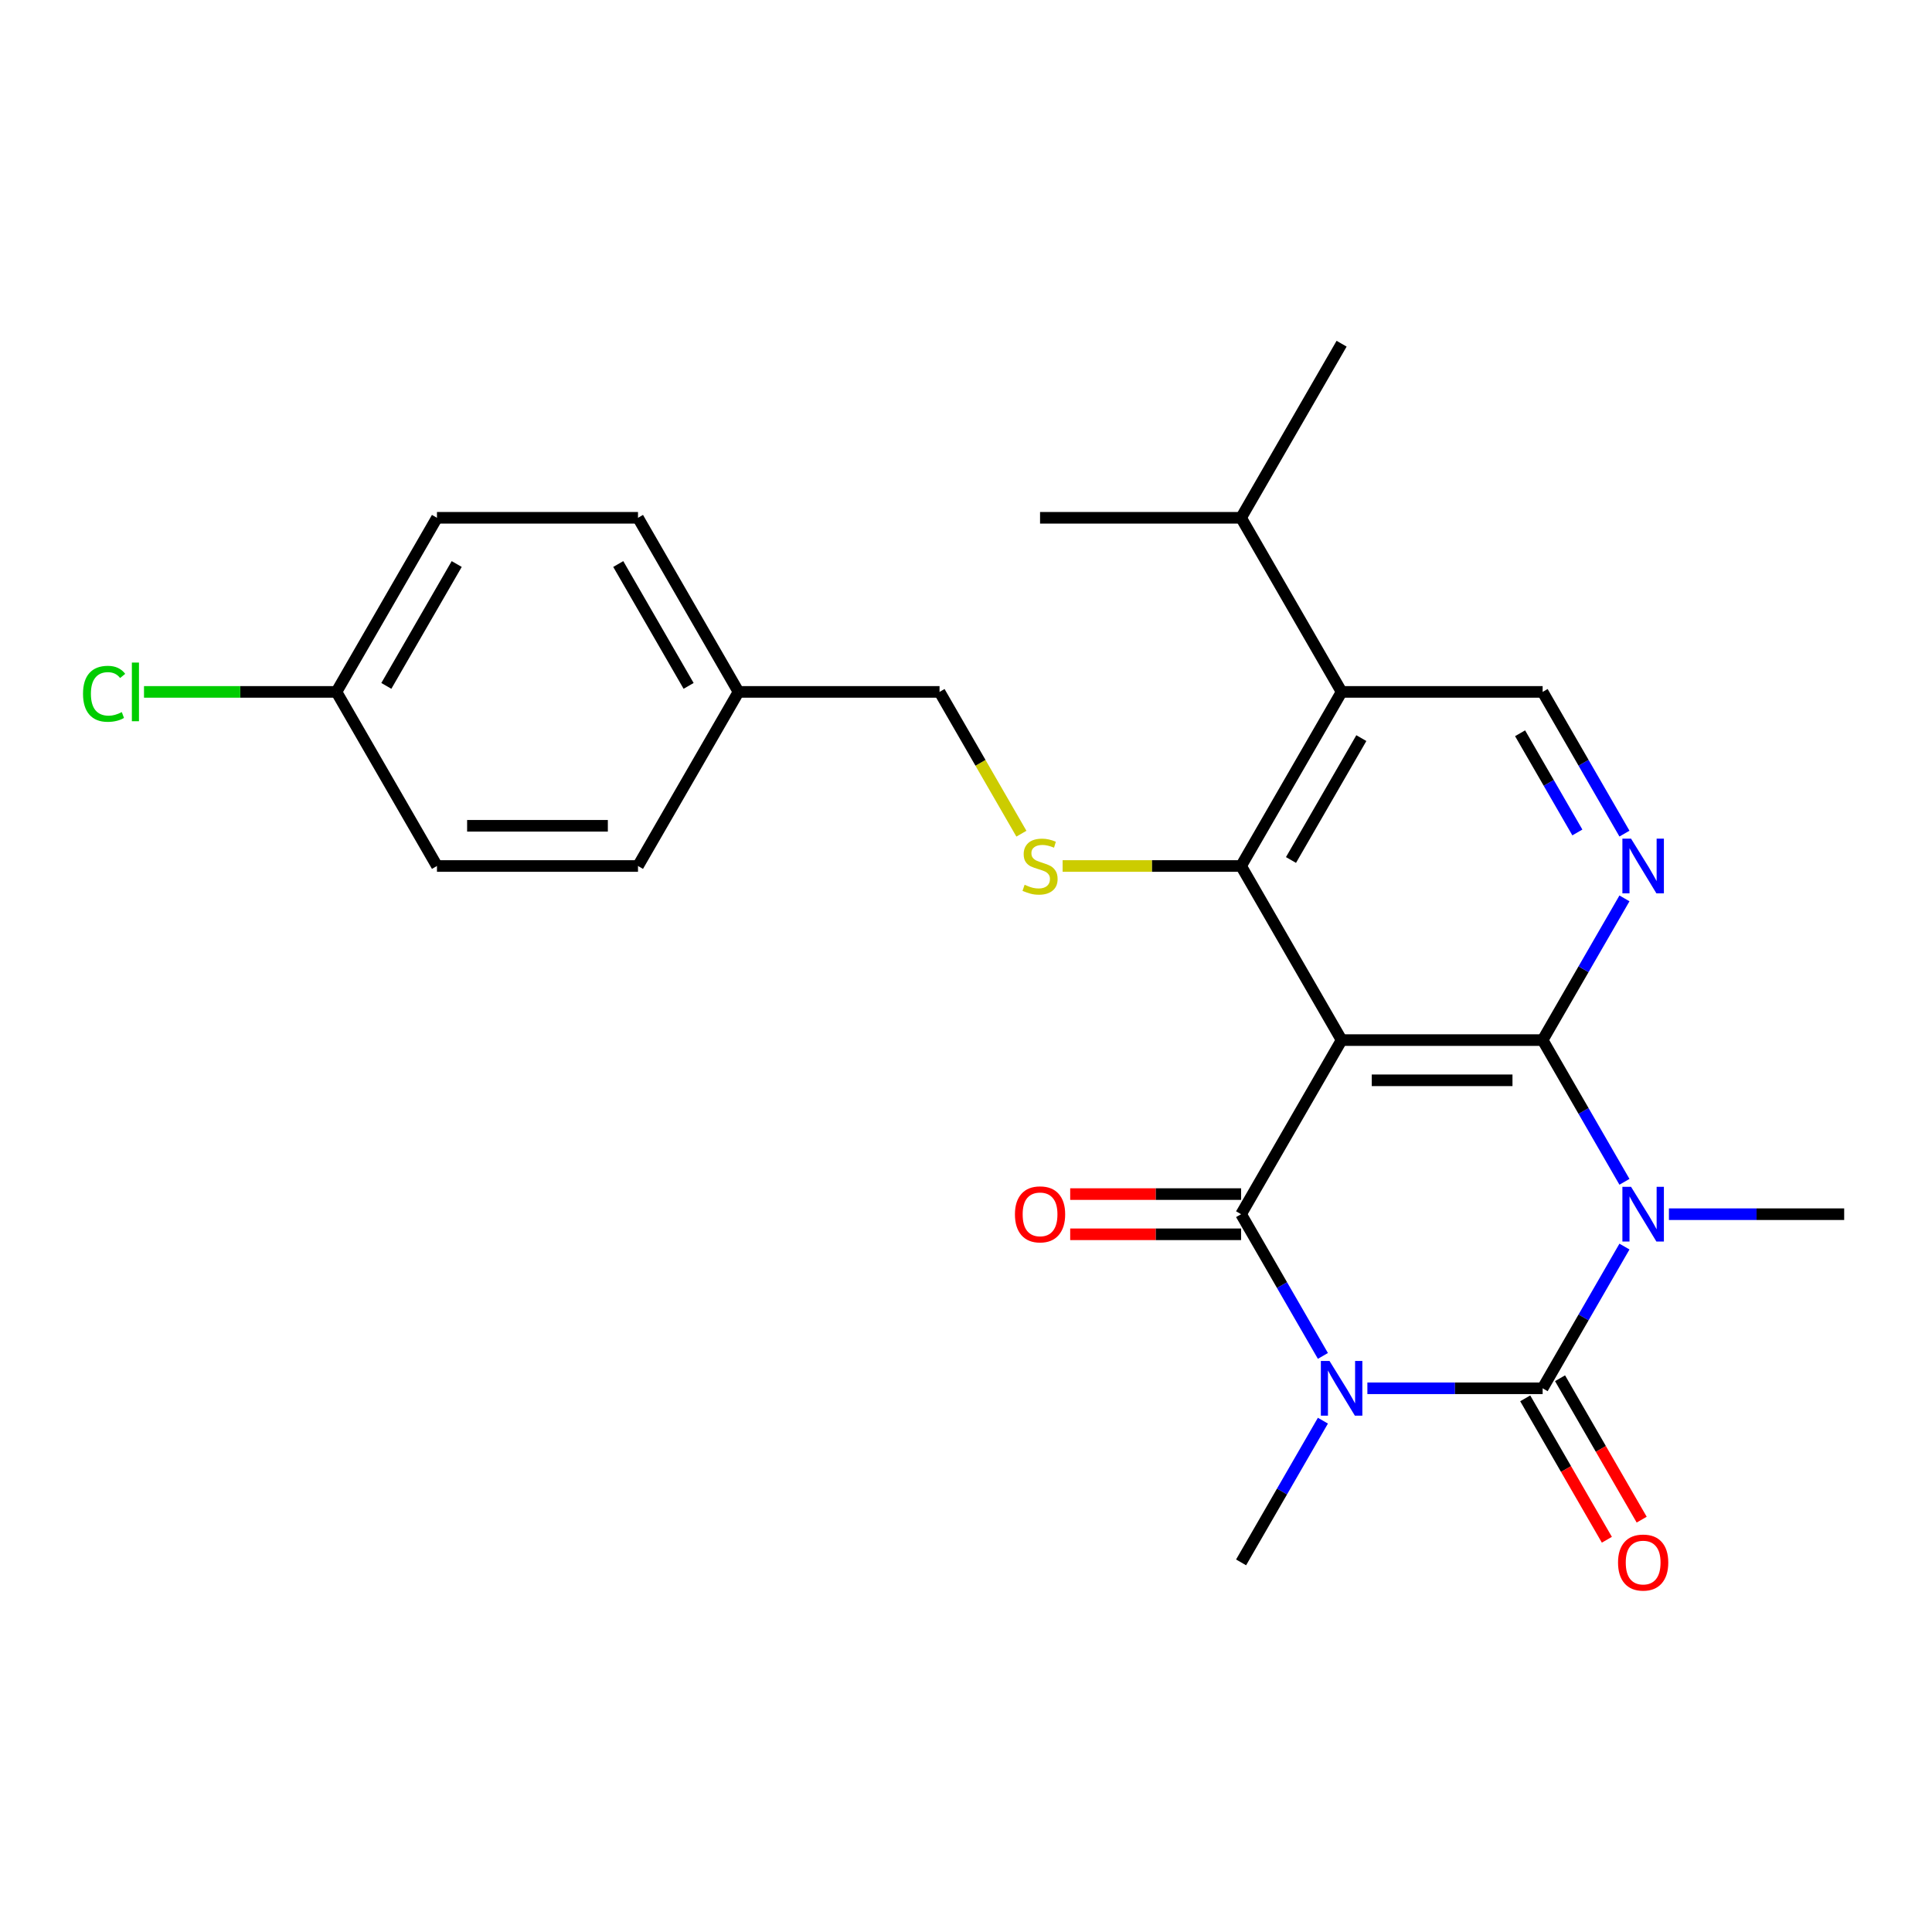 <?xml version='1.0' encoding='iso-8859-1'?>
<svg version='1.1' baseProfile='full'
              xmlns='http://www.w3.org/2000/svg'
                      xmlns:rdkit='http://www.rdkit.org/xml'
                      xmlns:xlink='http://www.w3.org/1999/xlink'
                  xml:space='preserve'
width='1000px' height='1000px' viewBox='0 0 1000 1000'>
<!-- END OF HEADER -->
<rect style='opacity:1.0;fill:#FFFFFF;stroke:none' width='1000' height='1000' x='0' y='0'> </rect>
<path class='bond-2' d='M 707.753,718.578 L 753.109,718.578' style='fill:none;fill-rule:evenodd;stroke:#0000FF;stroke-width:6px;stroke-linecap:butt;stroke-linejoin:miter;stroke-opacity:1' />
<path class='bond-2' d='M 753.109,718.578 L 798.465,718.578' style='fill:none;fill-rule:evenodd;stroke:#000000;stroke-width:6px;stroke-linecap:butt;stroke-linejoin:miter;stroke-opacity:1' />
<path class='bond-4' d='M 684.735,701.817 L 663.56,665.141' style='fill:none;fill-rule:evenodd;stroke:#0000FF;stroke-width:6px;stroke-linecap:butt;stroke-linejoin:miter;stroke-opacity:1' />
<path class='bond-4' d='M 663.56,665.141 L 642.385,628.465' style='fill:none;fill-rule:evenodd;stroke:#000000;stroke-width:6px;stroke-linecap:butt;stroke-linejoin:miter;stroke-opacity:1' />
<path class='bond-12' d='M 684.735,735.339 L 663.56,772.015' style='fill:none;fill-rule:evenodd;stroke:#0000FF;stroke-width:6px;stroke-linecap:butt;stroke-linejoin:miter;stroke-opacity:1' />
<path class='bond-12' d='M 663.56,772.015 L 642.385,808.691' style='fill:none;fill-rule:evenodd;stroke:#000000;stroke-width:6px;stroke-linecap:butt;stroke-linejoin:miter;stroke-opacity:1' />
<path class='bond-0' d='M 840.815,645.226 L 819.64,681.902' style='fill:none;fill-rule:evenodd;stroke:#0000FF;stroke-width:6px;stroke-linecap:butt;stroke-linejoin:miter;stroke-opacity:1' />
<path class='bond-0' d='M 819.64,681.902 L 798.465,718.578' style='fill:none;fill-rule:evenodd;stroke:#000000;stroke-width:6px;stroke-linecap:butt;stroke-linejoin:miter;stroke-opacity:1' />
<path class='bond-13' d='M 863.833,628.465 L 909.189,628.465' style='fill:none;fill-rule:evenodd;stroke:#0000FF;stroke-width:6px;stroke-linecap:butt;stroke-linejoin:miter;stroke-opacity:1' />
<path class='bond-13' d='M 909.189,628.465 L 954.545,628.465' style='fill:none;fill-rule:evenodd;stroke:#000000;stroke-width:6px;stroke-linecap:butt;stroke-linejoin:miter;stroke-opacity:1' />
<path class='bond-25' d='M 840.815,611.704 L 819.64,575.028' style='fill:none;fill-rule:evenodd;stroke:#0000FF;stroke-width:6px;stroke-linecap:butt;stroke-linejoin:miter;stroke-opacity:1' />
<path class='bond-25' d='M 819.64,575.028 L 798.465,538.352' style='fill:none;fill-rule:evenodd;stroke:#000000;stroke-width:6px;stroke-linecap:butt;stroke-linejoin:miter;stroke-opacity:1' />
<path class='bond-1' d='M 694.412,538.352 L 642.385,628.465' style='fill:none;fill-rule:evenodd;stroke:#000000;stroke-width:6px;stroke-linecap:butt;stroke-linejoin:miter;stroke-opacity:1' />
<path class='bond-3' d='M 694.412,538.352 L 798.465,538.352' style='fill:none;fill-rule:evenodd;stroke:#000000;stroke-width:6px;stroke-linecap:butt;stroke-linejoin:miter;stroke-opacity:1' />
<path class='bond-3' d='M 710.02,559.163 L 782.857,559.163' style='fill:none;fill-rule:evenodd;stroke:#000000;stroke-width:6px;stroke-linecap:butt;stroke-linejoin:miter;stroke-opacity:1' />
<path class='bond-5' d='M 694.412,538.352 L 642.385,448.239' style='fill:none;fill-rule:evenodd;stroke:#000000;stroke-width:6px;stroke-linecap:butt;stroke-linejoin:miter;stroke-opacity:1' />
<path class='bond-10' d='M 789.454,723.781 L 810.583,760.376' style='fill:none;fill-rule:evenodd;stroke:#000000;stroke-width:6px;stroke-linecap:butt;stroke-linejoin:miter;stroke-opacity:1' />
<path class='bond-10' d='M 810.583,760.376 L 831.711,796.972' style='fill:none;fill-rule:evenodd;stroke:#FF0000;stroke-width:6px;stroke-linecap:butt;stroke-linejoin:miter;stroke-opacity:1' />
<path class='bond-10' d='M 807.477,713.375 L 828.605,749.971' style='fill:none;fill-rule:evenodd;stroke:#000000;stroke-width:6px;stroke-linecap:butt;stroke-linejoin:miter;stroke-opacity:1' />
<path class='bond-10' d='M 828.605,749.971 L 849.734,786.567' style='fill:none;fill-rule:evenodd;stroke:#FF0000;stroke-width:6px;stroke-linecap:butt;stroke-linejoin:miter;stroke-opacity:1' />
<path class='bond-6' d='M 798.465,538.352 L 819.64,501.676' style='fill:none;fill-rule:evenodd;stroke:#000000;stroke-width:6px;stroke-linecap:butt;stroke-linejoin:miter;stroke-opacity:1' />
<path class='bond-6' d='M 819.64,501.676 L 840.815,465.001' style='fill:none;fill-rule:evenodd;stroke:#0000FF;stroke-width:6px;stroke-linecap:butt;stroke-linejoin:miter;stroke-opacity:1' />
<path class='bond-11' d='M 642.385,618.06 L 598.159,618.06' style='fill:none;fill-rule:evenodd;stroke:#000000;stroke-width:6px;stroke-linecap:butt;stroke-linejoin:miter;stroke-opacity:1' />
<path class='bond-11' d='M 598.159,618.06 L 553.933,618.06' style='fill:none;fill-rule:evenodd;stroke:#FF0000;stroke-width:6px;stroke-linecap:butt;stroke-linejoin:miter;stroke-opacity:1' />
<path class='bond-11' d='M 642.385,638.87 L 598.159,638.87' style='fill:none;fill-rule:evenodd;stroke:#000000;stroke-width:6px;stroke-linecap:butt;stroke-linejoin:miter;stroke-opacity:1' />
<path class='bond-11' d='M 598.159,638.87 L 553.933,638.87' style='fill:none;fill-rule:evenodd;stroke:#FF0000;stroke-width:6px;stroke-linecap:butt;stroke-linejoin:miter;stroke-opacity:1' />
<path class='bond-7' d='M 642.385,448.239 L 694.412,358.126' style='fill:none;fill-rule:evenodd;stroke:#000000;stroke-width:6px;stroke-linecap:butt;stroke-linejoin:miter;stroke-opacity:1' />
<path class='bond-7' d='M 668.212,445.128 L 704.63,382.049' style='fill:none;fill-rule:evenodd;stroke:#000000;stroke-width:6px;stroke-linecap:butt;stroke-linejoin:miter;stroke-opacity:1' />
<path class='bond-8' d='M 642.385,448.239 L 596.199,448.239' style='fill:none;fill-rule:evenodd;stroke:#000000;stroke-width:6px;stroke-linecap:butt;stroke-linejoin:miter;stroke-opacity:1' />
<path class='bond-8' d='M 596.199,448.239 L 550.013,448.239' style='fill:none;fill-rule:evenodd;stroke:#CCCC00;stroke-width:6px;stroke-linecap:butt;stroke-linejoin:miter;stroke-opacity:1' />
<path class='bond-26' d='M 840.815,431.478 L 819.64,394.802' style='fill:none;fill-rule:evenodd;stroke:#0000FF;stroke-width:6px;stroke-linecap:butt;stroke-linejoin:miter;stroke-opacity:1' />
<path class='bond-26' d='M 819.64,394.802 L 798.465,358.126' style='fill:none;fill-rule:evenodd;stroke:#000000;stroke-width:6px;stroke-linecap:butt;stroke-linejoin:miter;stroke-opacity:1' />
<path class='bond-26' d='M 816.44,430.881 L 801.618,405.207' style='fill:none;fill-rule:evenodd;stroke:#0000FF;stroke-width:6px;stroke-linecap:butt;stroke-linejoin:miter;stroke-opacity:1' />
<path class='bond-26' d='M 801.618,405.207 L 786.795,379.534' style='fill:none;fill-rule:evenodd;stroke:#000000;stroke-width:6px;stroke-linecap:butt;stroke-linejoin:miter;stroke-opacity:1' />
<path class='bond-9' d='M 694.412,358.126 L 798.465,358.126' style='fill:none;fill-rule:evenodd;stroke:#000000;stroke-width:6px;stroke-linecap:butt;stroke-linejoin:miter;stroke-opacity:1' />
<path class='bond-14' d='M 694.412,358.126 L 642.385,268.013' style='fill:none;fill-rule:evenodd;stroke:#000000;stroke-width:6px;stroke-linecap:butt;stroke-linejoin:miter;stroke-opacity:1' />
<path class='bond-15' d='M 528.678,431.518 L 507.491,394.822' style='fill:none;fill-rule:evenodd;stroke:#CCCC00;stroke-width:6px;stroke-linecap:butt;stroke-linejoin:miter;stroke-opacity:1' />
<path class='bond-15' d='M 507.491,394.822 L 486.305,358.126' style='fill:none;fill-rule:evenodd;stroke:#000000;stroke-width:6px;stroke-linecap:butt;stroke-linejoin:miter;stroke-opacity:1' />
<path class='bond-23' d='M 642.385,268.013 L 694.412,177.901' style='fill:none;fill-rule:evenodd;stroke:#000000;stroke-width:6px;stroke-linecap:butt;stroke-linejoin:miter;stroke-opacity:1' />
<path class='bond-24' d='M 642.385,268.013 L 538.332,268.013' style='fill:none;fill-rule:evenodd;stroke:#000000;stroke-width:6px;stroke-linecap:butt;stroke-linejoin:miter;stroke-opacity:1' />
<path class='bond-17' d='M 486.305,358.126 L 382.252,358.126' style='fill:none;fill-rule:evenodd;stroke:#000000;stroke-width:6px;stroke-linecap:butt;stroke-linejoin:miter;stroke-opacity:1' />
<path class='bond-16' d='M 174.145,358.126 L 226.172,268.013' style='fill:none;fill-rule:evenodd;stroke:#000000;stroke-width:6px;stroke-linecap:butt;stroke-linejoin:miter;stroke-opacity:1' />
<path class='bond-16' d='M 199.971,355.015 L 236.39,291.936' style='fill:none;fill-rule:evenodd;stroke:#000000;stroke-width:6px;stroke-linecap:butt;stroke-linejoin:miter;stroke-opacity:1' />
<path class='bond-18' d='M 174.145,358.126 L 124.339,358.126' style='fill:none;fill-rule:evenodd;stroke:#000000;stroke-width:6px;stroke-linecap:butt;stroke-linejoin:miter;stroke-opacity:1' />
<path class='bond-18' d='M 124.339,358.126 L 74.533,358.126' style='fill:none;fill-rule:evenodd;stroke:#00CC00;stroke-width:6px;stroke-linecap:butt;stroke-linejoin:miter;stroke-opacity:1' />
<path class='bond-27' d='M 174.145,358.126 L 226.172,448.239' style='fill:none;fill-rule:evenodd;stroke:#000000;stroke-width:6px;stroke-linecap:butt;stroke-linejoin:miter;stroke-opacity:1' />
<path class='bond-21' d='M 382.252,358.126 L 330.225,448.239' style='fill:none;fill-rule:evenodd;stroke:#000000;stroke-width:6px;stroke-linecap:butt;stroke-linejoin:miter;stroke-opacity:1' />
<path class='bond-22' d='M 382.252,358.126 L 330.225,268.013' style='fill:none;fill-rule:evenodd;stroke:#000000;stroke-width:6px;stroke-linecap:butt;stroke-linejoin:miter;stroke-opacity:1' />
<path class='bond-22' d='M 356.425,355.015 L 320.006,291.936' style='fill:none;fill-rule:evenodd;stroke:#000000;stroke-width:6px;stroke-linecap:butt;stroke-linejoin:miter;stroke-opacity:1' />
<path class='bond-19' d='M 226.172,448.239 L 330.225,448.239' style='fill:none;fill-rule:evenodd;stroke:#000000;stroke-width:6px;stroke-linecap:butt;stroke-linejoin:miter;stroke-opacity:1' />
<path class='bond-19' d='M 241.78,427.429 L 314.617,427.429' style='fill:none;fill-rule:evenodd;stroke:#000000;stroke-width:6px;stroke-linecap:butt;stroke-linejoin:miter;stroke-opacity:1' />
<path class='bond-20' d='M 226.172,268.013 L 330.225,268.013' style='fill:none;fill-rule:evenodd;stroke:#000000;stroke-width:6px;stroke-linecap:butt;stroke-linejoin:miter;stroke-opacity:1' />
<path  class='atom-0' d='M 688.152 704.418
L 697.432 719.418
Q 698.352 720.898, 699.832 723.578
Q 701.312 726.258, 701.392 726.418
L 701.392 704.418
L 705.152 704.418
L 705.152 732.738
L 701.272 732.738
L 691.312 716.338
Q 690.152 714.418, 688.912 712.218
Q 687.712 710.018, 687.352 709.338
L 687.352 732.738
L 683.672 732.738
L 683.672 704.418
L 688.152 704.418
' fill='#0000FF'/>
<path  class='atom-1' d='M 844.232 614.305
L 853.512 629.305
Q 854.432 630.785, 855.912 633.465
Q 857.392 636.145, 857.472 636.305
L 857.472 614.305
L 861.232 614.305
L 861.232 642.625
L 857.352 642.625
L 847.392 626.225
Q 846.232 624.305, 844.992 622.105
Q 843.792 619.905, 843.432 619.225
L 843.432 642.625
L 839.752 642.625
L 839.752 614.305
L 844.232 614.305
' fill='#0000FF'/>
<path  class='atom-7' d='M 844.232 434.079
L 853.512 449.079
Q 854.432 450.559, 855.912 453.239
Q 857.392 455.919, 857.472 456.079
L 857.472 434.079
L 861.232 434.079
L 861.232 462.399
L 857.352 462.399
L 847.392 445.999
Q 846.232 444.079, 844.992 441.879
Q 843.792 439.679, 843.432 438.999
L 843.432 462.399
L 839.752 462.399
L 839.752 434.079
L 844.232 434.079
' fill='#0000FF'/>
<path  class='atom-9' d='M 530.332 457.959
Q 530.652 458.079, 531.972 458.639
Q 533.292 459.199, 534.732 459.559
Q 536.212 459.879, 537.652 459.879
Q 540.332 459.879, 541.892 458.599
Q 543.452 457.279, 543.452 454.999
Q 543.452 453.439, 542.652 452.479
Q 541.892 451.519, 540.692 450.999
Q 539.492 450.479, 537.492 449.879
Q 534.972 449.119, 533.452 448.399
Q 531.972 447.679, 530.892 446.159
Q 529.852 444.639, 529.852 442.079
Q 529.852 438.519, 532.252 436.319
Q 534.692 434.119, 539.492 434.119
Q 542.772 434.119, 546.492 435.679
L 545.572 438.759
Q 542.172 437.359, 539.612 437.359
Q 536.852 437.359, 535.332 438.519
Q 533.812 439.639, 533.852 441.599
Q 533.852 443.119, 534.612 444.039
Q 535.412 444.959, 536.532 445.479
Q 537.692 445.999, 539.612 446.599
Q 542.172 447.399, 543.692 448.199
Q 545.212 448.999, 546.292 450.639
Q 547.412 452.239, 547.412 454.999
Q 547.412 458.919, 544.772 461.039
Q 542.172 463.119, 537.812 463.119
Q 535.292 463.119, 533.372 462.559
Q 531.492 462.039, 529.252 461.119
L 530.332 457.959
' fill='#CCCC00'/>
<path  class='atom-11' d='M 837.492 808.771
Q 837.492 801.971, 840.852 798.171
Q 844.212 794.371, 850.492 794.371
Q 856.772 794.371, 860.132 798.171
Q 863.492 801.971, 863.492 808.771
Q 863.492 815.651, 860.092 819.571
Q 856.692 823.451, 850.492 823.451
Q 844.252 823.451, 840.852 819.571
Q 837.492 815.691, 837.492 808.771
M 850.492 820.251
Q 854.812 820.251, 857.132 817.371
Q 859.492 814.451, 859.492 808.771
Q 859.492 803.211, 857.132 800.411
Q 854.812 797.571, 850.492 797.571
Q 846.172 797.571, 843.812 800.371
Q 841.492 803.171, 841.492 808.771
Q 841.492 814.491, 843.812 817.371
Q 846.172 820.251, 850.492 820.251
' fill='#FF0000'/>
<path  class='atom-12' d='M 525.332 628.545
Q 525.332 621.745, 528.692 617.945
Q 532.052 614.145, 538.332 614.145
Q 544.612 614.145, 547.972 617.945
Q 551.332 621.745, 551.332 628.545
Q 551.332 635.425, 547.932 639.345
Q 544.532 643.225, 538.332 643.225
Q 532.092 643.225, 528.692 639.345
Q 525.332 635.465, 525.332 628.545
M 538.332 640.025
Q 542.652 640.025, 544.972 637.145
Q 547.332 634.225, 547.332 628.545
Q 547.332 622.985, 544.972 620.185
Q 542.652 617.345, 538.332 617.345
Q 534.012 617.345, 531.652 620.145
Q 529.332 622.945, 529.332 628.545
Q 529.332 634.265, 531.652 637.145
Q 534.012 640.025, 538.332 640.025
' fill='#FF0000'/>
<path  class='atom-19' d='M 42.971 359.106
Q 42.971 352.066, 46.251 348.386
Q 49.571 344.666, 55.851 344.666
Q 61.691 344.666, 64.811 348.786
L 62.171 350.946
Q 59.891 347.946, 55.851 347.946
Q 51.571 347.946, 49.291 350.826
Q 47.051 353.666, 47.051 359.106
Q 47.051 364.706, 49.371 367.586
Q 51.731 370.466, 56.291 370.466
Q 59.411 370.466, 63.051 368.586
L 64.171 371.586
Q 62.691 372.546, 60.451 373.106
Q 58.211 373.666, 55.731 373.666
Q 49.571 373.666, 46.251 369.906
Q 42.971 366.146, 42.971 359.106
' fill='#00CC00'/>
<path  class='atom-19' d='M 68.251 342.946
L 71.931 342.946
L 71.931 373.306
L 68.251 373.306
L 68.251 342.946
' fill='#00CC00'/>
</svg>

